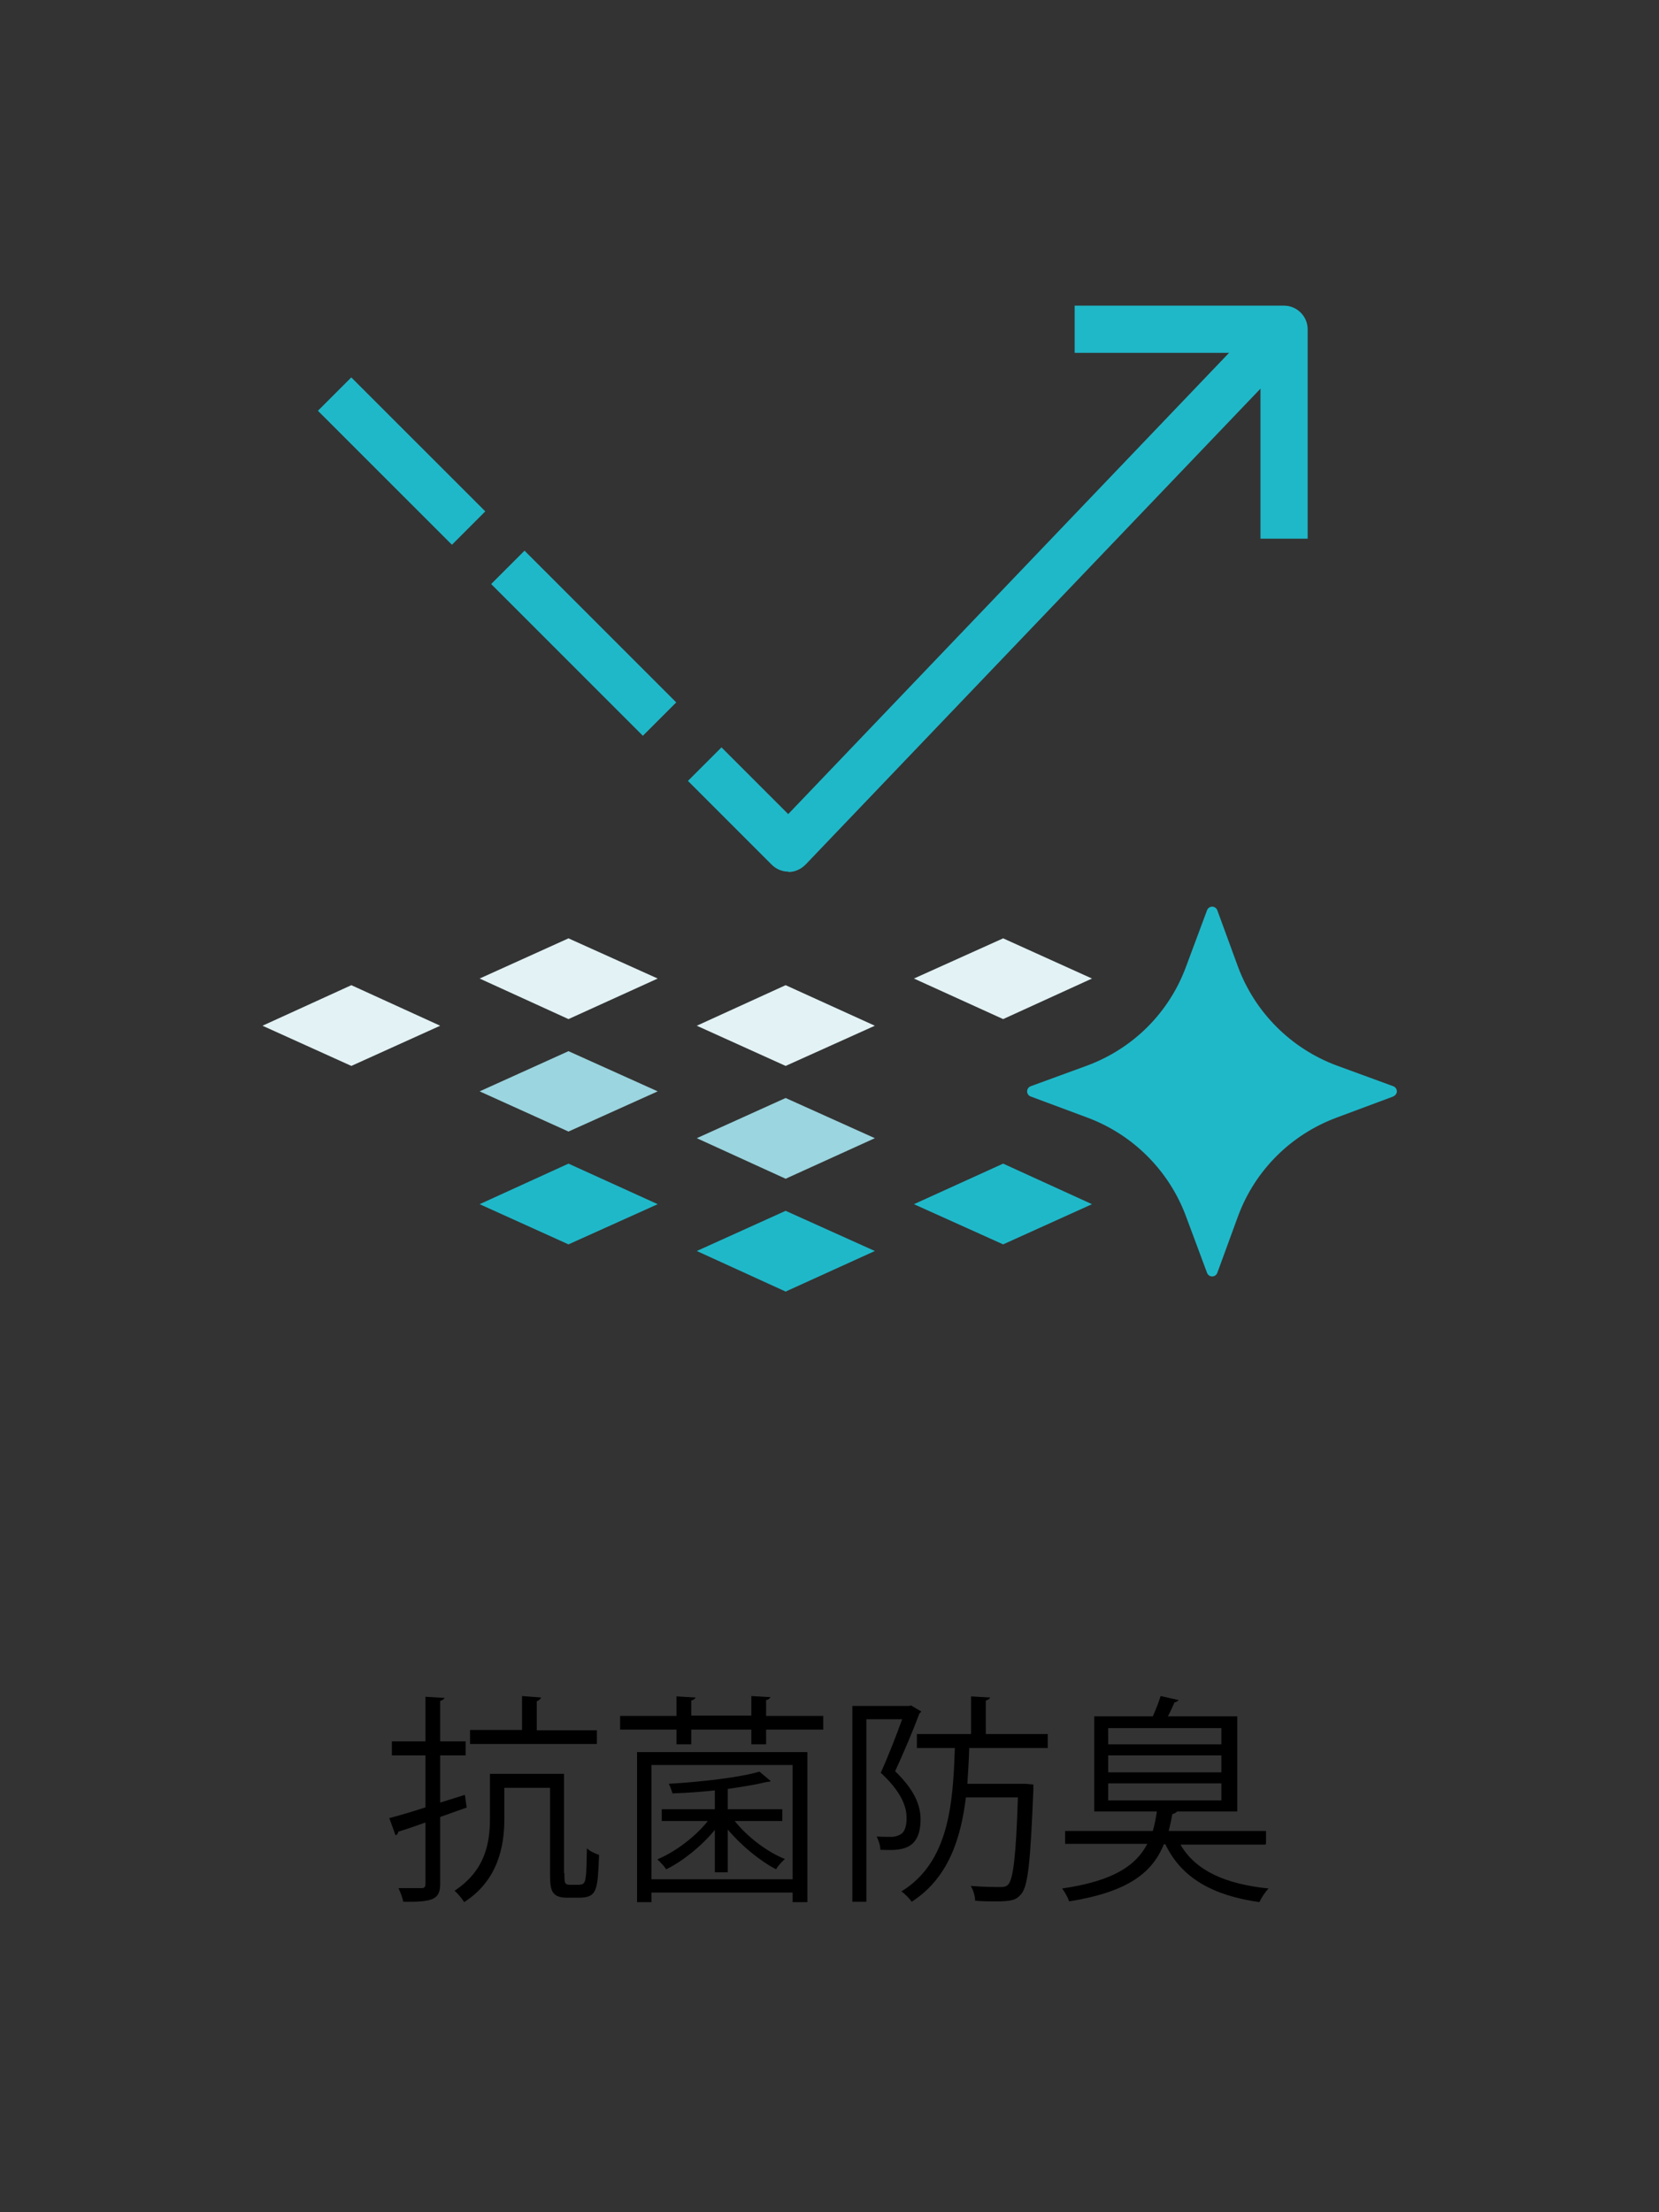 <?xml version="1.0" encoding="UTF-8"?>
<svg id="_レイヤー_1" data-name="レイヤー 1" xmlns="http://www.w3.org/2000/svg" viewBox="0 0 45 60">
  <rect x="0" y="0" width="45" height="60" fill="#333333" stroke="none"/>
  <defs>
    <style>
      .cls-1 {
        fill: #e2f2f5;
      }

      .cls-2 {
        fill: #1fb8c9;
      }

      .cls-3 {
        fill: #9bd5df;
      }
    </style>
  </defs>
  <g>
    <path d="M12.67,49.02l-.73.26v1.81c0,.43-.2.5-1,.49-.02-.1-.08-.26-.13-.37.28,0,.54,0,.62,0,.08,0,.11-.03.11-.11v-1.67c-.28.1-.54.19-.74.25,0,.05-.03.08-.07.1l-.17-.47c.27-.07.61-.17.98-.29v-1.41h-.91v-.38h.91v-1.21l.52.03s-.04.07-.12.08v1.1h.69v.38h-.69v1.28l.67-.21.05.35ZM15.31,50.81c0,.26,0,.31.16.31h.2c.17,0,.2-.05.22-.23.02-.13.02-.4.03-.76.08.08.22.14.33.18-.04.94-.04,1.16-.55,1.16h-.32c-.46,0-.46-.26-.46-.69v-2.29h-1.24v.85c0,.73-.17,1.66-1.09,2.25-.05-.09-.19-.25-.26-.31.84-.55.96-1.31.96-1.96v-1.21h2.01v2.69ZM16.19,46.92v.38h-3.44v-.38h1.41v-.92l.52.04s-.04.08-.12.1v.79h1.63Z"/>
    <path d="M20.78,46.54h1.55v.37h-1.55v.4h-.4v-.4h-1.63v.4h-.4v-.4h-1.53v-.37h1.53v-.53l.52.03s-.04.07-.12.08v.41h1.63v-.53l.52.03s-.04.07-.12.08v.41ZM17.28,51.59v-4.07h4.62v4.07h-.4v-.26h-3.83v.26h-.39ZM21.5,47.87h-3.83v3.1h3.83v-3.1ZM19.39,50.78v-1.15c-.36.44-.87.85-1.32,1.07-.05-.08-.16-.2-.24-.27.48-.2,1.03-.61,1.37-1.04h-1.25v-.32h1.44v-.51c-.38.04-.78.07-1.15.08-.02-.07-.06-.19-.1-.26.87-.05,1.92-.17,2.46-.33l.31.26s-.04.02-.11.02c-.28.07-.65.13-1.06.19v.55h1.48v.32h-1.29c.34.43.88.84,1.36,1.03-.08.07-.19.19-.24.28-.44-.23-.95-.65-1.31-1.08v1.16h-.35Z"/>
    <path d="M24.72,46.26l.27.16s-.03.04-.05.05c-.17.46-.43,1.07-.66,1.57.51.49.69.91.69,1.3,0,.88-.58.85-1.09.83,0-.11-.05-.26-.1-.36.16.01.32.01.43.01.08-.01.16-.03.22-.07.11-.06.16-.23.16-.42s-.01-.61-.7-1.25c.21-.46.43-1.03.58-1.45h-.97v4.95h-.38v-5.31h1.54l.07-.02ZM28.41,47.41h-2.12c-.01.32-.03.65-.05.97h1.57s.22.02.22.02c0,.03,0,.08,0,.13-.08,1.95-.14,2.62-.33,2.84-.13.16-.25.2-.7.2-.16,0-.35,0-.55-.02,0-.12-.05-.29-.12-.4.35.03.7.03.83.03.09,0,.14-.02.19-.07.13-.15.21-.75.26-2.36h-1.41c-.14,1.13-.48,2.19-1.47,2.83-.06-.09-.19-.22-.28-.28,1.28-.79,1.4-2.34,1.45-3.89h-1.03v-.38h1.47v-1.02l.52.03s-.04.07-.12.08v.91h1.68v.38Z"/>
    <path d="M34.32,50.03h-2.3c.41.71,1.22,1.07,2.39,1.19-.09.09-.2.26-.25.37-1.26-.18-2.11-.65-2.55-1.57h-.04c-.31.76-.95,1.29-2.57,1.55-.03-.1-.12-.26-.19-.35,1.37-.2,2-.61,2.31-1.21h-2.23v-.35h2.38c.05-.17.08-.34.11-.53h-1.7v-2.58h1.59c.08-.18.17-.4.21-.55l.49.11s-.05.06-.11.06c-.05.11-.11.25-.18.38h1.88v2.58h-1.63s-.05.06-.13.07c-.03.16-.06.31-.1.46h2.64v.35ZM30.06,46.87v.44h3.07v-.44h-3.07ZM30.06,47.61v.46h3.07v-.46h-3.07ZM30.06,48.37v.46h3.07v-.46h-3.07Z"/>
  </g>
  <g>
    <path class="cls-2" d="M21.38,23.64c-.17,0-.33-.07-.45-.19l-2.27-2.27.91-.91,1.81,1.81,12.99-13.59.93.89-13.45,14.07c-.12.12-.28.2-.46.2h0Z"/>
    <path class="cls-2" d="M35.47,14.61h-1.28v-5.04h-5.04v-1.28h5.68c.35,0,.64.29.64.64v5.68Z"/>
    <rect class="cls-2" x="15.19" y="14.54" width="1.28" height="5.82" transform="translate(-7.7 16.3) rotate(-45)"/>
    <rect class="cls-2" x="10.26" y="9.94" width="1.28" height="5.14" transform="translate(-5.66 11.37) rotate(-45.01)"/>
    <polygon class="cls-1" points="17.84 26.54 15.42 25.45 13.01 26.54 15.42 27.64 17.84 26.54"/>
    <polygon class="cls-3" points="17.84 29.6 15.42 28.51 13.01 29.6 15.42 30.69 17.84 29.6"/>
    <polygon class="cls-2" points="17.84 32.66 15.42 31.56 13.01 32.66 15.42 33.75 17.84 32.66"/>
    <polygon class="cls-1" points="23.73 27.82 21.31 26.72 18.9 27.82 21.31 28.91 23.73 27.82"/>
    <polygon class="cls-3" points="23.73 30.87 21.31 29.78 18.9 30.87 21.31 31.97 23.73 30.87"/>
    <polygon class="cls-2" points="23.73 33.93 21.31 32.84 18.9 33.93 21.31 35.03 23.73 33.93"/>
    <polygon class="cls-1" points="11.94 27.82 9.53 26.72 7.12 27.82 9.53 28.91 11.94 27.82"/>
    <polygon class="cls-1" points="29.62 26.54 27.21 25.45 24.79 26.54 27.21 27.64 29.62 26.54"/>
    <polygon class="cls-2" points="29.62 32.66 27.21 31.56 24.79 32.66 27.21 33.75 29.62 32.66"/>
    <path class="cls-2" d="M33.02,24.69l.56,1.53c.46,1.24,1.44,2.22,2.68,2.68l1.53.56c.06.02.1.08.1.14s-.04.11-.1.14l-1.53.57c-1.24.46-2.22,1.43-2.68,2.68l-.56,1.53c-.02.06-.08.1-.14.1s-.12-.04-.14-.1l-.57-1.53c-.46-1.24-1.44-2.22-2.68-2.68l-1.53-.57c-.06-.02-.1-.08-.1-.14s.04-.12.1-.14l1.53-.56c1.24-.46,2.22-1.43,2.68-2.68l.57-1.53c.02-.06.08-.1.14-.1s.12.04.14.1"/>
  </g>
</svg>